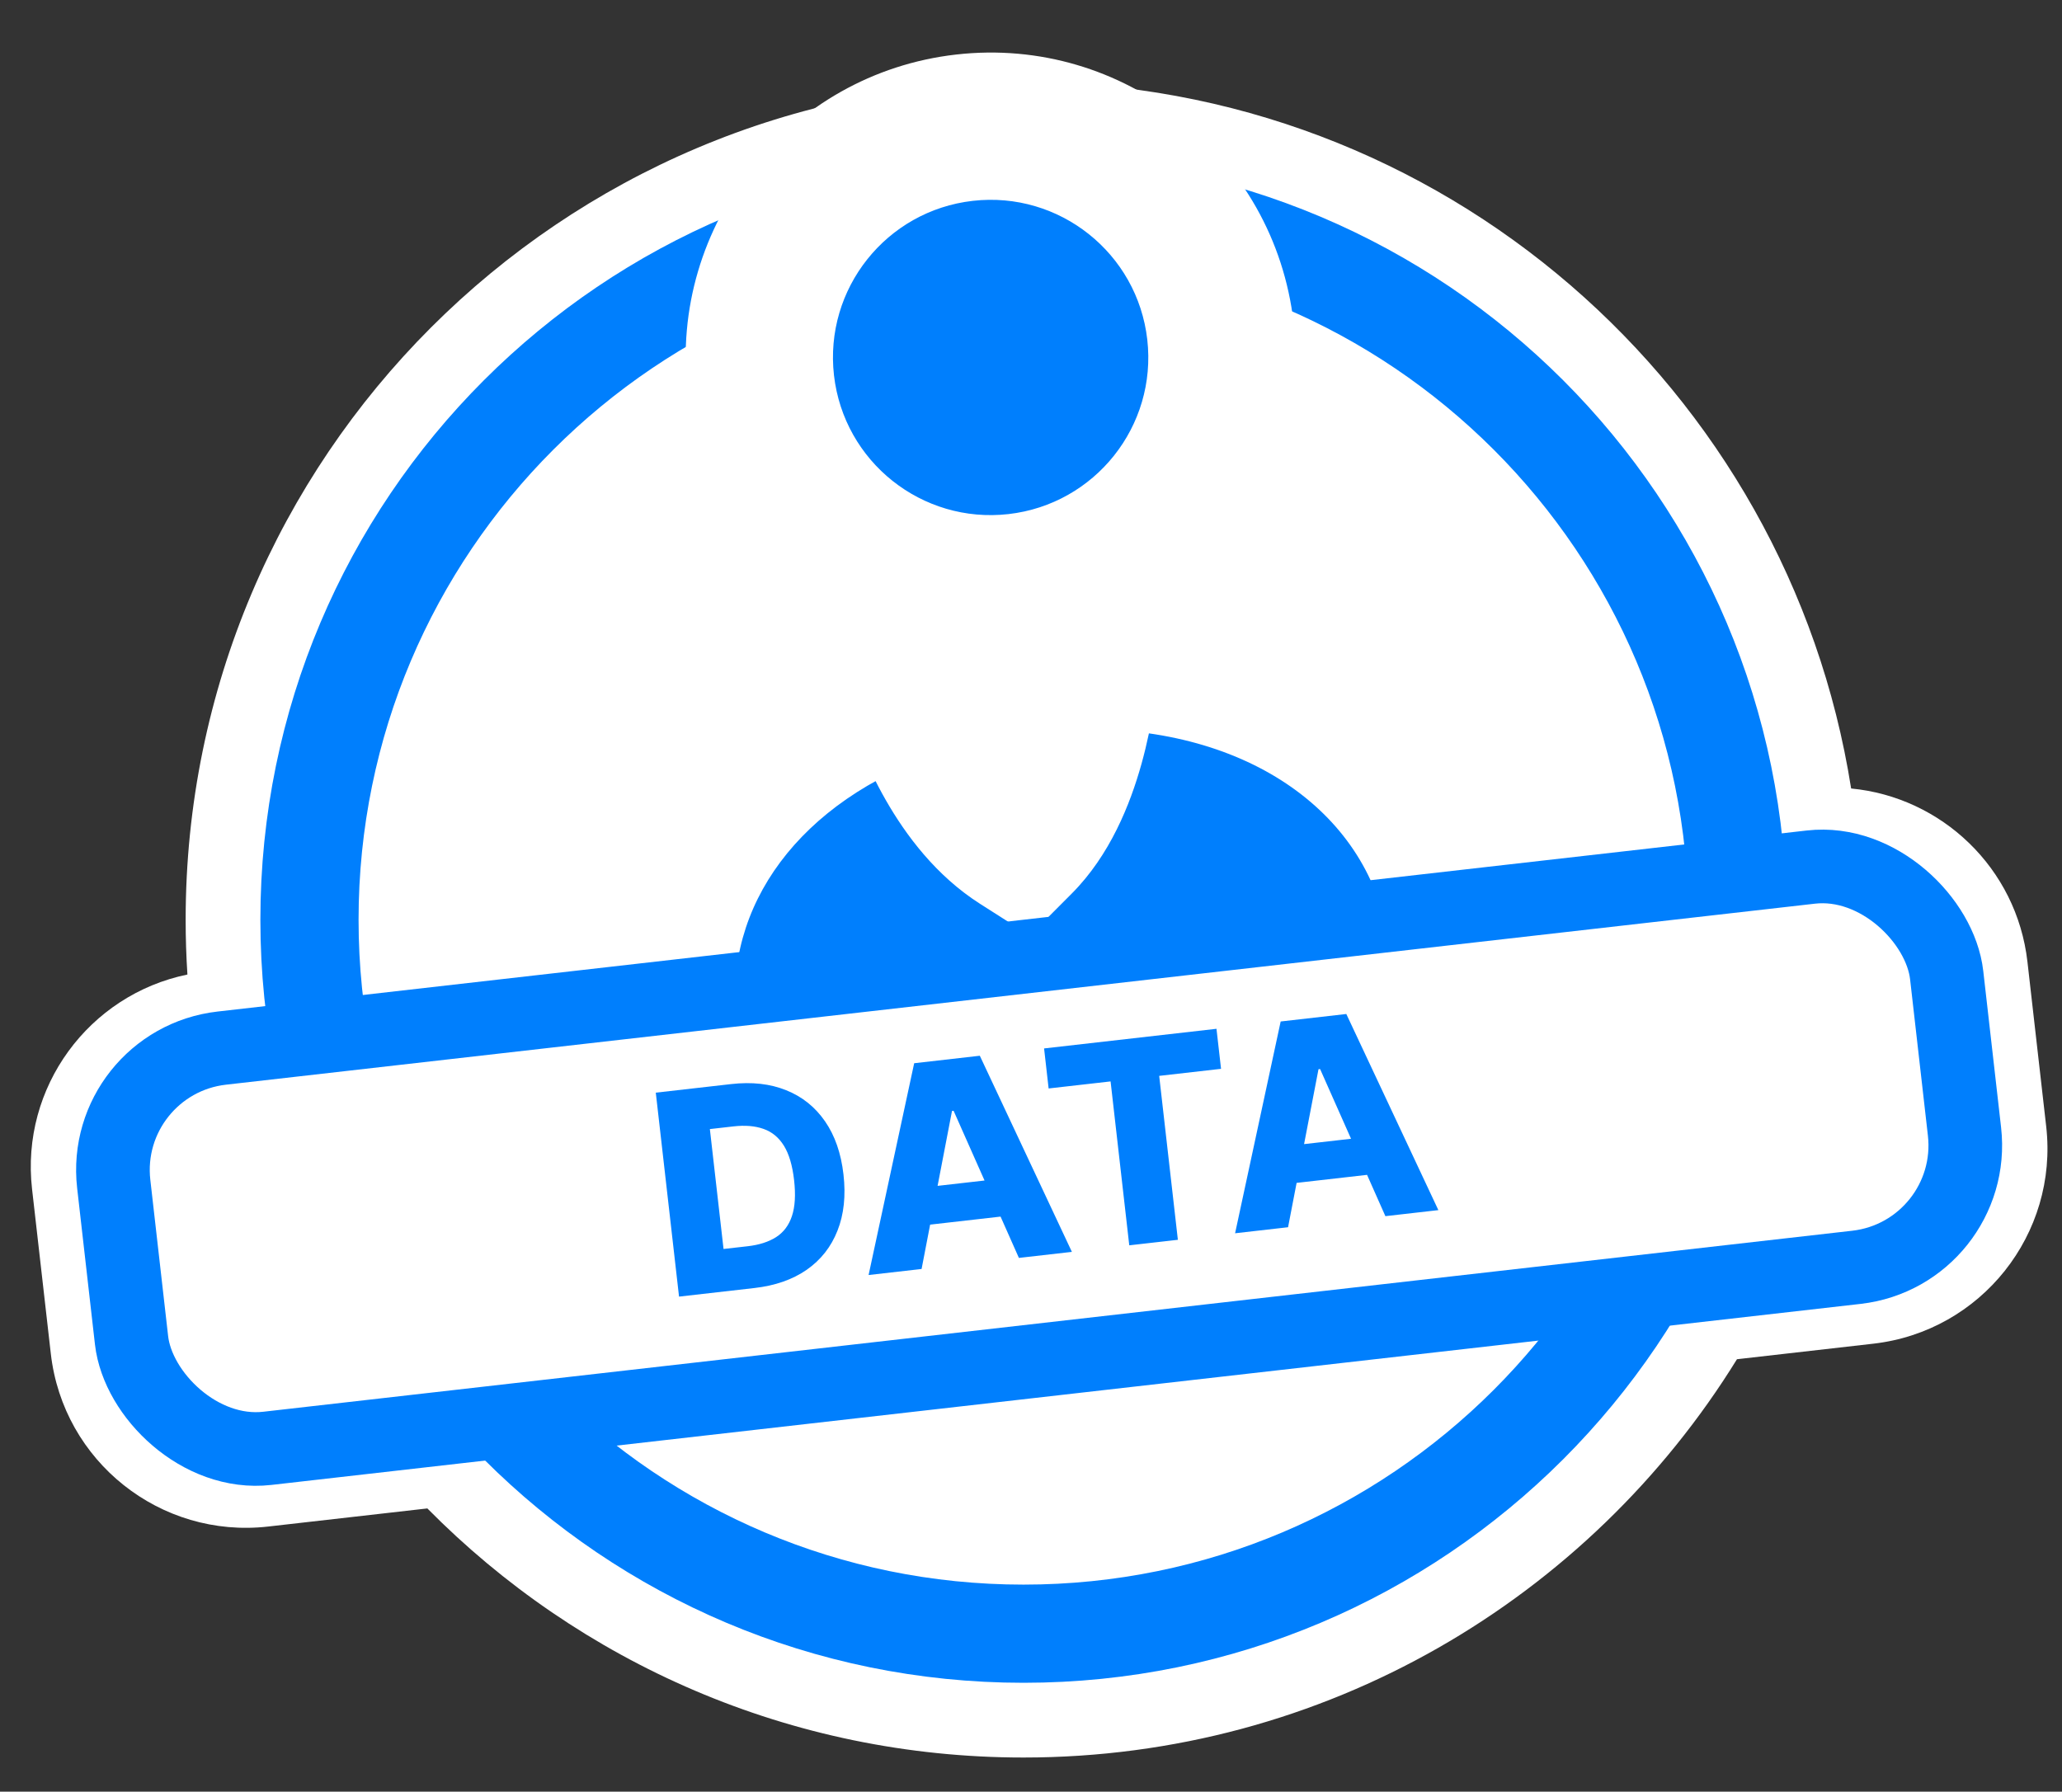 <svg xmlns="http://www.w3.org/2000/svg" width="84" height="73" viewBox="0 0 84 73" fill="none"><rect x="0" y="0" width="84" height="73" fill="#333333" stroke="none"/><path fill-rule="evenodd" clip-rule="evenodd" d="M75.41 32.126C79.093 32.477 82.156 35.362 82.592 39.185L83.356 45.893C83.856 50.283 80.703 54.247 76.313 54.747L70.759 55.38C64.748 65.118 53.979 71.608 41.695 71.608C32.192 71.608 23.597 67.725 17.409 61.459L10.925 62.197C6.535 62.697 2.57 59.544 2.07 55.154L1.306 48.447C0.833 44.299 3.623 40.531 7.635 39.706C7.587 38.969 7.563 38.225 7.563 37.476C7.563 18.626 22.844 3.344 41.695 3.344C58.725 3.344 72.842 15.817 75.41 32.126Z" fill="white"></path><path d="M70.784 37.475C70.784 53.54 57.76 66.563 41.696 66.563C25.631 66.563 12.607 53.54 12.607 37.475C12.607 21.41 25.631 8.387 41.696 8.387C57.76 8.387 70.784 21.41 70.784 37.475Z" stroke="#007FFD" stroke-width="4"></path><mask id="path-3-outside-1_37950_96880" maskUnits="userSpaceOnUse" x="19.718" y="-0.002" width="44.183" height="52.106" fill="black"><rect fill="white" x="19.718" y="-0.002" width="44.183" height="52.106"></rect><path fill-rule="evenodd" clip-rule="evenodd" d="M41.422 23.927C46.593 23.338 50.307 18.668 49.718 13.498C49.129 8.327 44.46 4.613 39.289 5.202C34.118 5.791 30.404 10.461 30.994 15.631C31.583 20.802 36.252 24.516 41.422 23.927ZM41.533 34.292C43.598 32.22 44.108 28.303 44.232 26.705C52.169 26.688 58.758 31.093 59.574 38.254C60.198 43.727 53.063 45.905 44.072 46.929C35.081 47.953 27.639 47.437 27.015 41.963C26.275 35.464 30.679 30.107 37.284 27.85C37.805 29.503 39.091 32.735 41.533 34.292Z"></path></mask><path fill-rule="evenodd" clip-rule="evenodd" d="M41.422 23.927C46.593 23.338 50.307 18.668 49.718 13.498C49.129 8.327 44.46 4.613 39.289 5.202C34.118 5.791 30.404 10.461 30.994 15.631C31.583 20.802 36.252 24.516 41.422 23.927ZM41.533 34.292C43.598 32.22 44.108 28.303 44.232 26.705C52.169 26.688 58.758 31.093 59.574 38.254C60.198 43.727 53.063 45.905 44.072 46.929C35.081 47.953 27.639 47.437 27.015 41.963C26.275 35.464 30.679 30.107 37.284 27.85C37.805 29.503 39.091 32.735 41.533 34.292Z" fill="#007FFD"></path><path d="M44.232 26.705L44.225 23.705L41.455 23.711L41.241 26.473L44.232 26.705ZM41.533 34.292L39.92 36.822L41.954 38.119L43.657 36.41L41.533 34.292ZM37.284 27.85L40.145 26.948L39.221 24.018L36.314 25.011L37.284 27.85ZM46.737 13.837C47.139 17.362 44.607 20.544 41.083 20.946L41.762 26.907C48.579 26.131 53.475 19.975 52.699 13.158L46.737 13.837ZM39.629 8.183C43.153 7.781 46.336 10.313 46.737 13.837L52.699 13.158C51.922 6.341 45.766 1.445 38.95 2.222L39.629 8.183ZM33.974 15.291C33.573 11.767 36.104 8.585 39.629 8.183L38.95 2.222C32.133 2.998 27.236 9.154 28.013 15.971L33.974 15.291ZM41.083 20.946C37.559 21.348 34.376 18.816 33.974 15.291L28.013 15.971C28.79 22.788 34.945 27.684 41.762 26.907L41.083 20.946ZM41.241 26.473C41.187 27.165 41.05 28.333 40.721 29.515C40.375 30.754 39.909 31.672 39.408 32.174L43.657 36.41C45.222 34.841 46.043 32.764 46.5 31.127C46.973 29.432 47.153 27.843 47.223 26.937L41.241 26.473ZM62.555 37.914C61.509 28.739 53.132 23.685 44.225 23.705L44.238 29.705C51.205 29.69 56.007 33.447 56.593 38.593L62.555 37.914ZM44.411 49.91C48.963 49.391 53.417 48.551 56.725 46.965C58.4 46.162 59.987 45.073 61.103 43.542C62.275 41.935 62.794 40.019 62.555 37.914L56.593 38.593C56.665 39.226 56.527 39.634 56.255 40.007C55.928 40.456 55.286 41.001 54.132 41.555C51.78 42.682 48.172 43.442 43.732 43.948L44.411 49.91ZM24.035 42.303C24.275 44.407 25.212 46.158 26.715 47.46C28.147 48.7 29.939 49.405 31.751 49.811C35.331 50.612 39.86 50.428 44.411 49.91L43.732 43.948C39.293 44.454 35.606 44.525 33.061 43.955C31.811 43.676 31.064 43.289 30.644 42.925C30.295 42.623 30.068 42.256 29.996 41.624L24.035 42.303ZM36.314 25.011C28.792 27.581 23.09 34.008 24.035 42.303L29.996 41.624C29.46 36.92 32.566 32.632 38.254 30.689L36.314 25.011ZM43.146 31.763C42.491 31.345 41.856 30.602 41.292 29.617C40.742 28.657 40.367 27.652 40.145 26.948L34.423 28.752C34.722 29.701 35.25 31.139 36.084 32.597C36.904 34.031 38.133 35.682 39.92 36.822L43.146 31.763Z" fill="white" mask="url(#path-3-outside-1_37950_96880)"></path><rect x="4.067" y="43.27" width="75.152" height="16.412" rx="5" transform="rotate(-6.5 4.067 43.27)" fill="white" stroke="#007FFD" stroke-width="3"></rect><path d="M30.733 52.479L27.662 52.829L26.715 44.519L29.782 44.17C30.629 44.073 31.377 44.157 32.026 44.42C32.678 44.68 33.205 45.102 33.609 45.686C34.012 46.268 34.263 46.99 34.361 47.853C34.46 48.718 34.379 49.481 34.117 50.141C33.858 50.801 33.44 51.332 32.864 51.735C32.287 52.135 31.577 52.383 30.733 52.479ZM29.475 50.888L30.461 50.776C30.926 50.723 31.311 50.599 31.615 50.406C31.921 50.209 32.137 49.923 32.261 49.547C32.388 49.168 32.417 48.68 32.349 48.082C32.281 47.484 32.143 47.018 31.935 46.682C31.726 46.345 31.449 46.116 31.104 45.996C30.761 45.874 30.352 45.839 29.876 45.894L28.918 46.003L29.475 50.888ZM37.543 51.703L35.384 51.949L37.241 43.32L39.915 43.015L43.666 51.006L41.507 51.252L38.847 45.258L38.782 45.265L37.543 51.703ZM36.882 48.466L41.394 47.952L41.568 49.477L37.056 49.991L36.882 48.466ZM42.718 44.348L42.533 42.717L49.556 41.917L49.742 43.548L47.222 43.835L47.983 50.514L46.003 50.739L45.242 44.061L42.718 44.348ZM52.472 50.002L50.314 50.248L52.171 41.619L54.845 41.314L58.595 49.305L56.437 49.551L53.777 43.557L53.712 43.564L52.472 50.002ZM51.812 46.765L56.324 46.251L56.498 47.776L51.986 48.29L51.812 46.765Z" fill="#007FFD"></path></svg>